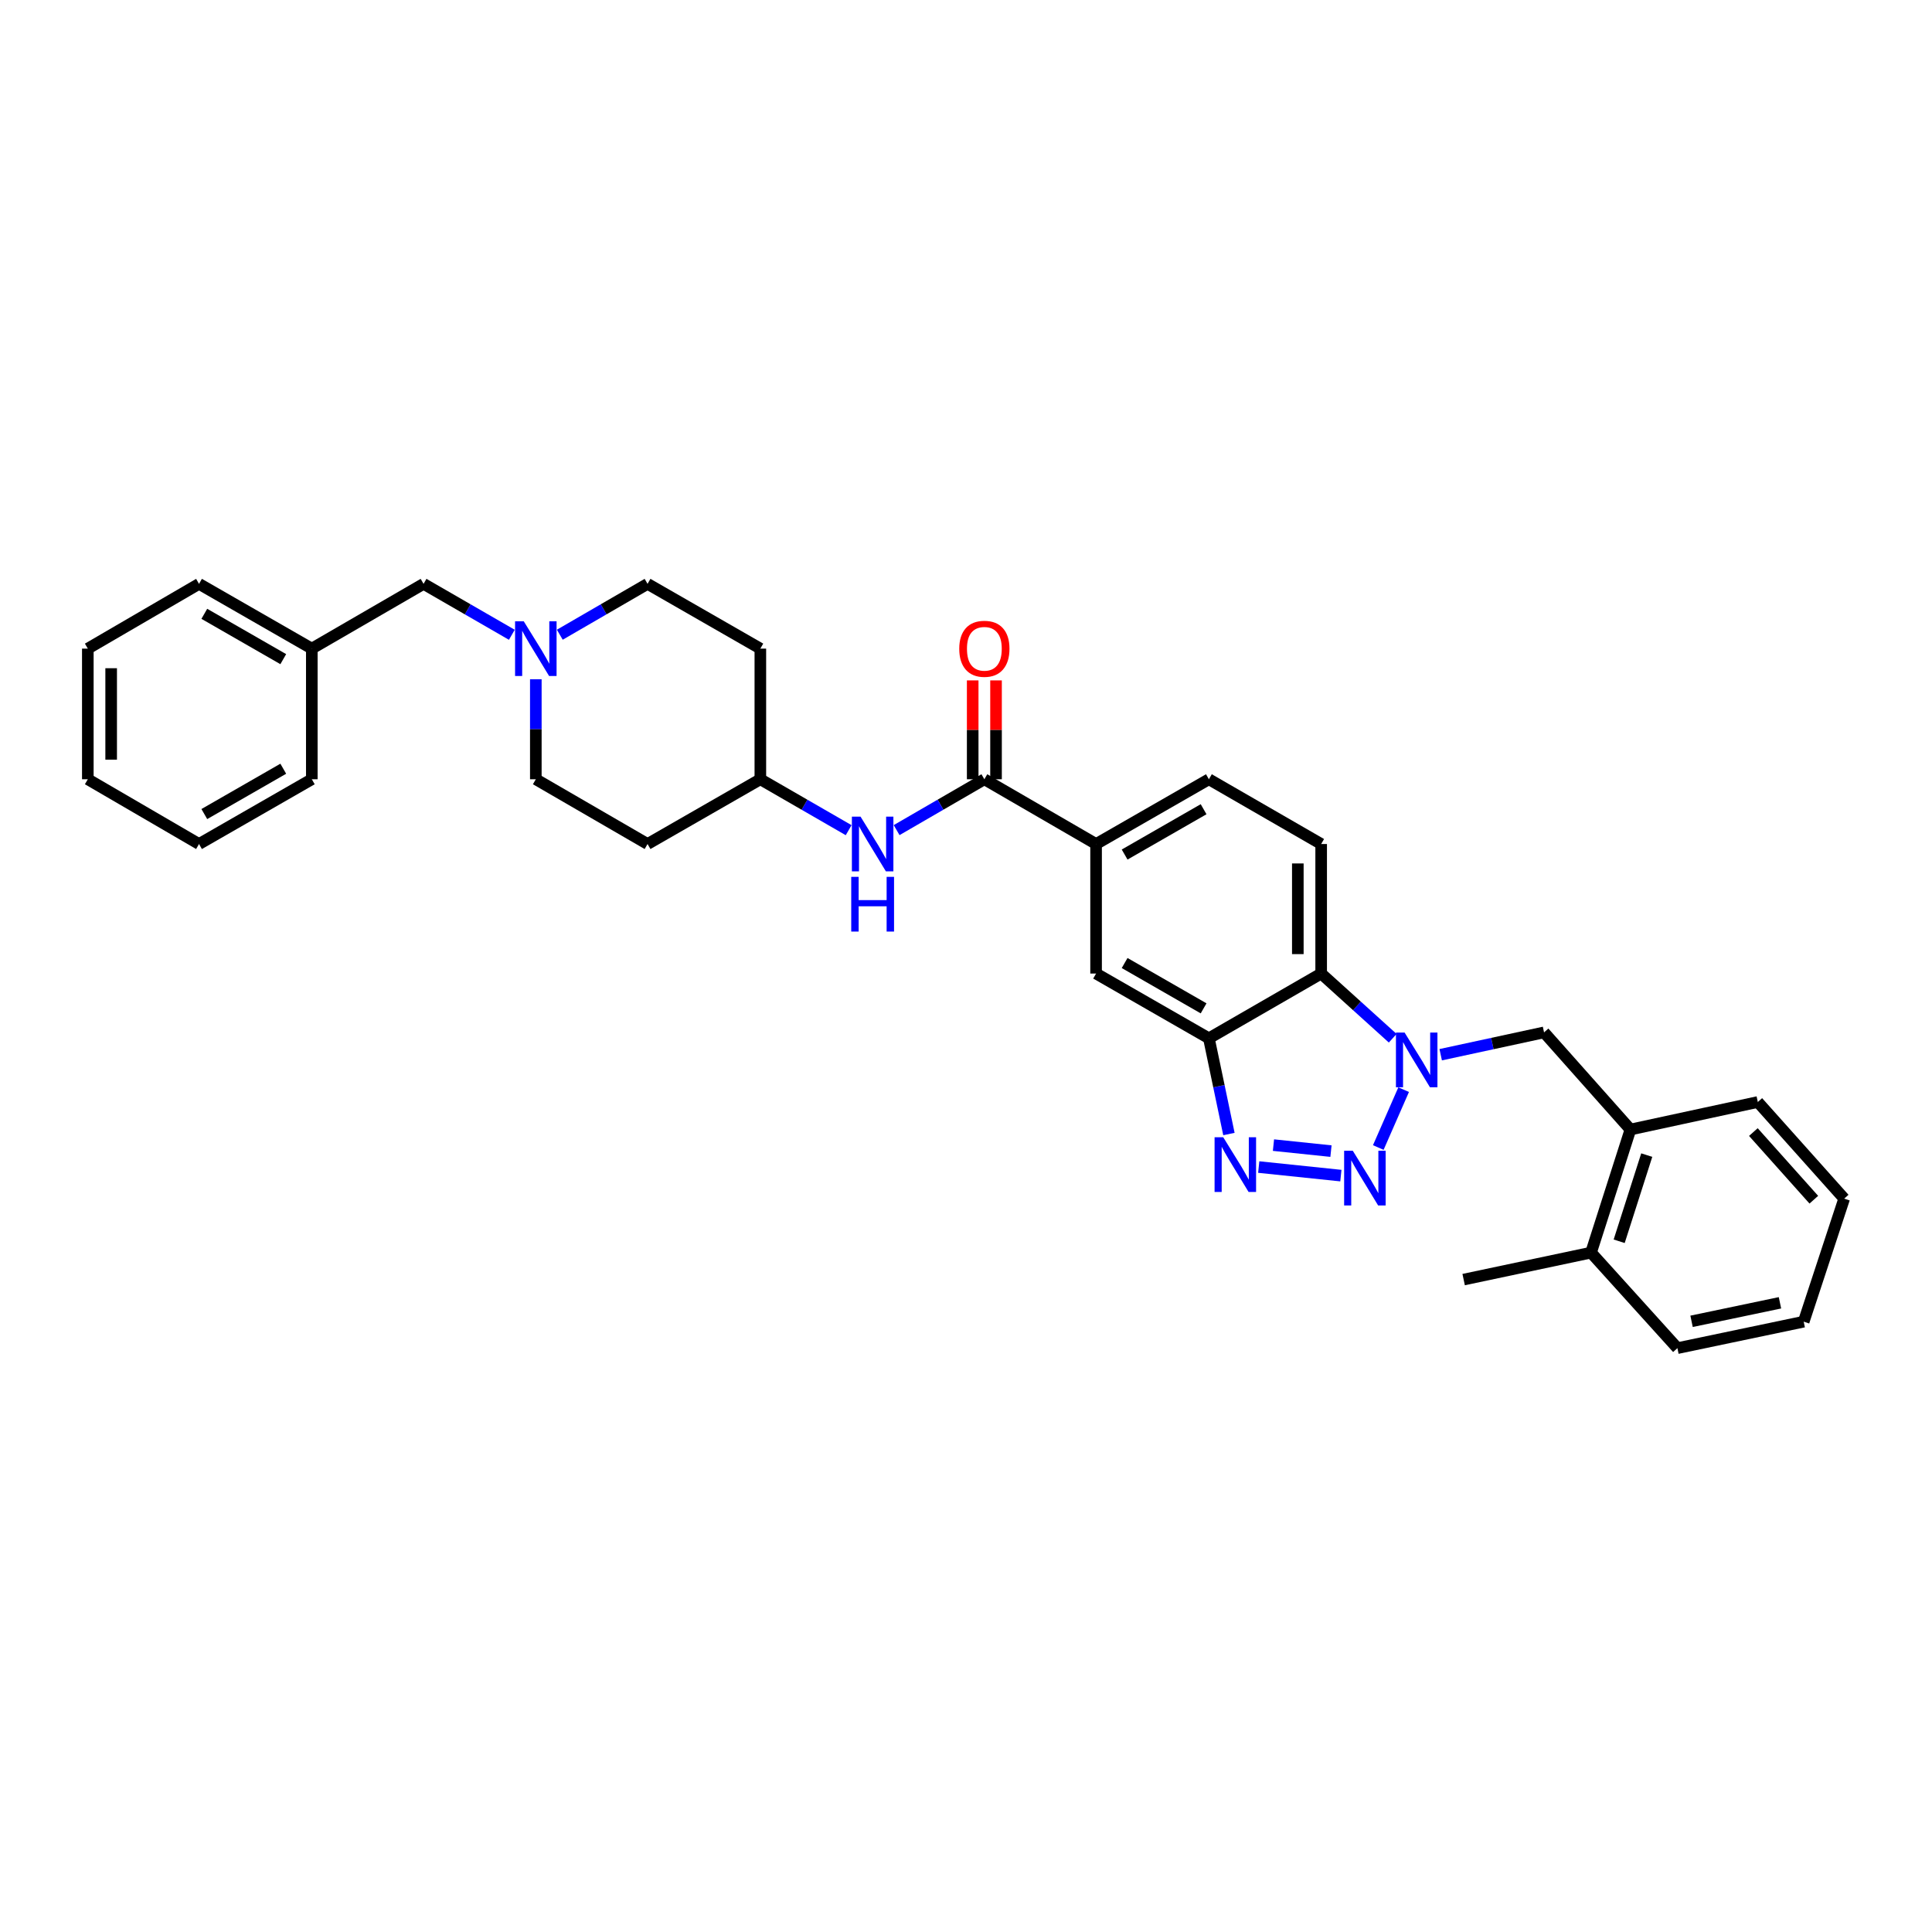 <?xml version='1.0' encoding='iso-8859-1'?>
<svg version='1.1' baseProfile='full'
              xmlns='http://www.w3.org/2000/svg'
                      xmlns:rdkit='http://www.rdkit.org/xml'
                      xmlns:xlink='http://www.w3.org/1999/xlink'
                  xml:space='preserve'
width='1000px' height='1000px' viewBox='0 0 1000 1000'>
<!-- END OF HEADER -->
<rect style='opacity:1.0;fill:#FFFFFF;stroke:none' width='1000' height='1000' x='0' y='0'> </rect>
<path class='bond-0' d='M 713.399,593.958 L 726.528,564.003' style='fill:none;fill-rule:evenodd;stroke:#0000FF;stroke-width:6px;stroke-linecap:butt;stroke-linejoin:miter;stroke-opacity:1' />
<path class='bond-1' d='M 694.035,608.494 L 651.517,604.063' style='fill:none;fill-rule:evenodd;stroke:#0000FF;stroke-width:6px;stroke-linecap:butt;stroke-linejoin:miter;stroke-opacity:1' />
<path class='bond-1' d='M 688.91,595.812 L 659.147,592.71' style='fill:none;fill-rule:evenodd;stroke:#0000FF;stroke-width:6px;stroke-linecap:butt;stroke-linejoin:miter;stroke-opacity:1' />
<path class='bond-3' d='M 720.871,537.389 L 702.352,520.648' style='fill:none;fill-rule:evenodd;stroke:#0000FF;stroke-width:6px;stroke-linecap:butt;stroke-linejoin:miter;stroke-opacity:1' />
<path class='bond-3' d='M 702.352,520.648 L 683.833,503.907' style='fill:none;fill-rule:evenodd;stroke:#000000;stroke-width:6px;stroke-linecap:butt;stroke-linejoin:miter;stroke-opacity:1' />
<path class='bond-5' d='M 745.703,545.92 L 772.451,540.14' style='fill:none;fill-rule:evenodd;stroke:#0000FF;stroke-width:6px;stroke-linecap:butt;stroke-linejoin:miter;stroke-opacity:1' />
<path class='bond-5' d='M 772.451,540.14 L 799.2,534.361' style='fill:none;fill-rule:evenodd;stroke:#000000;stroke-width:6px;stroke-linecap:butt;stroke-linejoin:miter;stroke-opacity:1' />
<path class='bond-2' d='M 636.091,586.971 L 630.907,562.2' style='fill:none;fill-rule:evenodd;stroke:#0000FF;stroke-width:6px;stroke-linecap:butt;stroke-linejoin:miter;stroke-opacity:1' />
<path class='bond-2' d='M 630.907,562.2 L 625.724,537.428' style='fill:none;fill-rule:evenodd;stroke:#000000;stroke-width:6px;stroke-linecap:butt;stroke-linejoin:miter;stroke-opacity:1' />
<path class='bond-7' d='M 625.724,537.428 L 567.332,503.907' style='fill:none;fill-rule:evenodd;stroke:#000000;stroke-width:6px;stroke-linecap:butt;stroke-linejoin:miter;stroke-opacity:1' />
<path class='bond-7' d='M 622.981,521.922 L 582.107,498.457' style='fill:none;fill-rule:evenodd;stroke:#000000;stroke-width:6px;stroke-linecap:butt;stroke-linejoin:miter;stroke-opacity:1' />
<path class='bond-32' d='M 625.724,537.428 L 683.833,503.907' style='fill:none;fill-rule:evenodd;stroke:#000000;stroke-width:6px;stroke-linecap:butt;stroke-linejoin:miter;stroke-opacity:1' />
<path class='bond-10' d='M 683.833,503.907 L 683.833,436.863' style='fill:none;fill-rule:evenodd;stroke:#000000;stroke-width:6px;stroke-linecap:butt;stroke-linejoin:miter;stroke-opacity:1' />
<path class='bond-10' d='M 671.751,493.85 L 671.751,446.919' style='fill:none;fill-rule:evenodd;stroke:#000000;stroke-width:6px;stroke-linecap:butt;stroke-linejoin:miter;stroke-opacity:1' />
<path class='bond-4' d='M 509.505,403.341 L 567.332,436.863' style='fill:none;fill-rule:evenodd;stroke:#000000;stroke-width:6px;stroke-linecap:butt;stroke-linejoin:miter;stroke-opacity:1' />
<path class='bond-8' d='M 509.505,403.341 L 486.797,416.505' style='fill:none;fill-rule:evenodd;stroke:#000000;stroke-width:6px;stroke-linecap:butt;stroke-linejoin:miter;stroke-opacity:1' />
<path class='bond-8' d='M 486.797,416.505 L 464.088,429.668' style='fill:none;fill-rule:evenodd;stroke:#0000FF;stroke-width:6px;stroke-linecap:butt;stroke-linejoin:miter;stroke-opacity:1' />
<path class='bond-12' d='M 515.546,403.341 L 515.546,377.759' style='fill:none;fill-rule:evenodd;stroke:#000000;stroke-width:6px;stroke-linecap:butt;stroke-linejoin:miter;stroke-opacity:1' />
<path class='bond-12' d='M 515.546,377.759 L 515.546,352.177' style='fill:none;fill-rule:evenodd;stroke:#FF0000;stroke-width:6px;stroke-linecap:butt;stroke-linejoin:miter;stroke-opacity:1' />
<path class='bond-12' d='M 503.464,403.341 L 503.464,377.759' style='fill:none;fill-rule:evenodd;stroke:#000000;stroke-width:6px;stroke-linecap:butt;stroke-linejoin:miter;stroke-opacity:1' />
<path class='bond-12' d='M 503.464,377.759 L 503.464,352.177' style='fill:none;fill-rule:evenodd;stroke:#FF0000;stroke-width:6px;stroke-linecap:butt;stroke-linejoin:miter;stroke-opacity:1' />
<path class='bond-11' d='M 799.2,534.361 L 843.905,584.644' style='fill:none;fill-rule:evenodd;stroke:#000000;stroke-width:6px;stroke-linecap:butt;stroke-linejoin:miter;stroke-opacity:1' />
<path class='bond-6' d='M 567.332,436.863 L 567.332,503.907' style='fill:none;fill-rule:evenodd;stroke:#000000;stroke-width:6px;stroke-linecap:butt;stroke-linejoin:miter;stroke-opacity:1' />
<path class='bond-33' d='M 567.332,436.863 L 625.724,403.341' style='fill:none;fill-rule:evenodd;stroke:#000000;stroke-width:6px;stroke-linecap:butt;stroke-linejoin:miter;stroke-opacity:1' />
<path class='bond-33' d='M 582.107,442.313 L 622.981,418.848' style='fill:none;fill-rule:evenodd;stroke:#000000;stroke-width:6px;stroke-linecap:butt;stroke-linejoin:miter;stroke-opacity:1' />
<path class='bond-15' d='M 439.26,429.701 L 416.407,416.521' style='fill:none;fill-rule:evenodd;stroke:#0000FF;stroke-width:6px;stroke-linecap:butt;stroke-linejoin:miter;stroke-opacity:1' />
<path class='bond-15' d='M 416.407,416.521 L 393.554,403.341' style='fill:none;fill-rule:evenodd;stroke:#000000;stroke-width:6px;stroke-linecap:butt;stroke-linejoin:miter;stroke-opacity:1' />
<path class='bond-9' d='M 289.753,328.532 L 312.461,315.369' style='fill:none;fill-rule:evenodd;stroke:#0000FF;stroke-width:6px;stroke-linecap:butt;stroke-linejoin:miter;stroke-opacity:1' />
<path class='bond-9' d='M 312.461,315.369 L 335.17,302.205' style='fill:none;fill-rule:evenodd;stroke:#000000;stroke-width:6px;stroke-linecap:butt;stroke-linejoin:miter;stroke-opacity:1' />
<path class='bond-16' d='M 264.925,328.564 L 242.079,315.384' style='fill:none;fill-rule:evenodd;stroke:#0000FF;stroke-width:6px;stroke-linecap:butt;stroke-linejoin:miter;stroke-opacity:1' />
<path class='bond-16' d='M 242.079,315.384 L 219.233,302.205' style='fill:none;fill-rule:evenodd;stroke:#000000;stroke-width:6px;stroke-linecap:butt;stroke-linejoin:miter;stroke-opacity:1' />
<path class='bond-35' d='M 277.342,351.577 L 277.342,377.459' style='fill:none;fill-rule:evenodd;stroke:#0000FF;stroke-width:6px;stroke-linecap:butt;stroke-linejoin:miter;stroke-opacity:1' />
<path class='bond-35' d='M 277.342,377.459 L 277.342,403.341' style='fill:none;fill-rule:evenodd;stroke:#000000;stroke-width:6px;stroke-linecap:butt;stroke-linejoin:miter;stroke-opacity:1' />
<path class='bond-13' d='M 683.833,436.863 L 625.724,403.341' style='fill:none;fill-rule:evenodd;stroke:#000000;stroke-width:6px;stroke-linecap:butt;stroke-linejoin:miter;stroke-opacity:1' />
<path class='bond-14' d='M 843.905,584.644 L 823.519,648.351' style='fill:none;fill-rule:evenodd;stroke:#000000;stroke-width:6px;stroke-linecap:butt;stroke-linejoin:miter;stroke-opacity:1' />
<path class='bond-14' d='M 852.354,597.882 L 838.084,642.477' style='fill:none;fill-rule:evenodd;stroke:#000000;stroke-width:6px;stroke-linecap:butt;stroke-linejoin:miter;stroke-opacity:1' />
<path class='bond-22' d='M 843.905,584.644 L 909.841,570.4' style='fill:none;fill-rule:evenodd;stroke:#000000;stroke-width:6px;stroke-linecap:butt;stroke-linejoin:miter;stroke-opacity:1' />
<path class='bond-23' d='M 823.519,648.351 L 757.583,662.313' style='fill:none;fill-rule:evenodd;stroke:#000000;stroke-width:6px;stroke-linecap:butt;stroke-linejoin:miter;stroke-opacity:1' />
<path class='bond-24' d='M 823.519,648.351 L 868.224,697.795' style='fill:none;fill-rule:evenodd;stroke:#000000;stroke-width:6px;stroke-linecap:butt;stroke-linejoin:miter;stroke-opacity:1' />
<path class='bond-17' d='M 393.554,403.341 L 335.17,436.863' style='fill:none;fill-rule:evenodd;stroke:#000000;stroke-width:6px;stroke-linecap:butt;stroke-linejoin:miter;stroke-opacity:1' />
<path class='bond-18' d='M 393.554,403.341 L 393.554,335.727' style='fill:none;fill-rule:evenodd;stroke:#000000;stroke-width:6px;stroke-linecap:butt;stroke-linejoin:miter;stroke-opacity:1' />
<path class='bond-21' d='M 219.233,302.205 L 161.392,335.727' style='fill:none;fill-rule:evenodd;stroke:#000000;stroke-width:6px;stroke-linecap:butt;stroke-linejoin:miter;stroke-opacity:1' />
<path class='bond-20' d='M 335.17,436.863 L 277.342,403.341' style='fill:none;fill-rule:evenodd;stroke:#000000;stroke-width:6px;stroke-linecap:butt;stroke-linejoin:miter;stroke-opacity:1' />
<path class='bond-19' d='M 393.554,335.727 L 335.17,302.205' style='fill:none;fill-rule:evenodd;stroke:#000000;stroke-width:6px;stroke-linecap:butt;stroke-linejoin:miter;stroke-opacity:1' />
<path class='bond-25' d='M 161.392,335.727 L 103.014,302.205' style='fill:none;fill-rule:evenodd;stroke:#000000;stroke-width:6px;stroke-linecap:butt;stroke-linejoin:miter;stroke-opacity:1' />
<path class='bond-25' d='M 146.618,341.176 L 105.754,317.711' style='fill:none;fill-rule:evenodd;stroke:#000000;stroke-width:6px;stroke-linecap:butt;stroke-linejoin:miter;stroke-opacity:1' />
<path class='bond-26' d='M 161.392,335.727 L 161.392,403.341' style='fill:none;fill-rule:evenodd;stroke:#000000;stroke-width:6px;stroke-linecap:butt;stroke-linejoin:miter;stroke-opacity:1' />
<path class='bond-27' d='M 909.841,570.4 L 954.545,620.414' style='fill:none;fill-rule:evenodd;stroke:#000000;stroke-width:6px;stroke-linecap:butt;stroke-linejoin:miter;stroke-opacity:1' />
<path class='bond-27' d='M 907.538,585.954 L 938.831,620.964' style='fill:none;fill-rule:evenodd;stroke:#000000;stroke-width:6px;stroke-linecap:butt;stroke-linejoin:miter;stroke-opacity:1' />
<path class='bond-34' d='M 868.224,697.795 L 933.589,684.102' style='fill:none;fill-rule:evenodd;stroke:#000000;stroke-width:6px;stroke-linecap:butt;stroke-linejoin:miter;stroke-opacity:1' />
<path class='bond-34' d='M 875.551,683.915 L 921.307,674.33' style='fill:none;fill-rule:evenodd;stroke:#000000;stroke-width:6px;stroke-linecap:butt;stroke-linejoin:miter;stroke-opacity:1' />
<path class='bond-30' d='M 103.014,302.205 L 45.455,335.727' style='fill:none;fill-rule:evenodd;stroke:#000000;stroke-width:6px;stroke-linecap:butt;stroke-linejoin:miter;stroke-opacity:1' />
<path class='bond-29' d='M 161.392,403.341 L 103.014,436.863' style='fill:none;fill-rule:evenodd;stroke:#000000;stroke-width:6px;stroke-linecap:butt;stroke-linejoin:miter;stroke-opacity:1' />
<path class='bond-29' d='M 146.618,397.892 L 105.754,421.357' style='fill:none;fill-rule:evenodd;stroke:#000000;stroke-width:6px;stroke-linecap:butt;stroke-linejoin:miter;stroke-opacity:1' />
<path class='bond-28' d='M 954.545,620.414 L 933.589,684.102' style='fill:none;fill-rule:evenodd;stroke:#000000;stroke-width:6px;stroke-linecap:butt;stroke-linejoin:miter;stroke-opacity:1' />
<path class='bond-31' d='M 103.014,436.863 L 45.455,403.341' style='fill:none;fill-rule:evenodd;stroke:#000000;stroke-width:6px;stroke-linecap:butt;stroke-linejoin:miter;stroke-opacity:1' />
<path class='bond-36' d='M 45.455,335.727 L 45.455,403.341' style='fill:none;fill-rule:evenodd;stroke:#000000;stroke-width:6px;stroke-linecap:butt;stroke-linejoin:miter;stroke-opacity:1' />
<path class='bond-36' d='M 57.537,345.869 L 57.537,393.199' style='fill:none;fill-rule:evenodd;stroke:#000000;stroke-width:6px;stroke-linecap:butt;stroke-linejoin:miter;stroke-opacity:1' />
<path  class='atom-0' d='M 700.201 595.628
L 709.481 610.628
Q 710.401 612.108, 711.881 614.788
Q 713.361 617.468, 713.441 617.628
L 713.441 595.628
L 717.201 595.628
L 717.201 623.948
L 713.321 623.948
L 703.361 607.548
Q 702.201 605.628, 700.961 603.428
Q 699.761 601.228, 699.401 600.548
L 699.401 623.948
L 695.721 623.948
L 695.721 595.628
L 700.201 595.628
' fill='#0000FF'/>
<path  class='atom-1' d='M 727.017 534.445
L 736.297 549.445
Q 737.217 550.925, 738.697 553.605
Q 740.177 556.285, 740.257 556.445
L 740.257 534.445
L 744.017 534.445
L 744.017 562.765
L 740.137 562.765
L 730.177 546.365
Q 729.017 544.445, 727.777 542.245
Q 726.577 540.045, 726.217 539.365
L 726.217 562.765
L 722.537 562.765
L 722.537 534.445
L 727.017 534.445
' fill='#0000FF'/>
<path  class='atom-2' d='M 633.144 588.641
L 642.424 603.641
Q 643.344 605.121, 644.824 607.801
Q 646.304 610.481, 646.384 610.641
L 646.384 588.641
L 650.144 588.641
L 650.144 616.961
L 646.264 616.961
L 636.304 600.561
Q 635.144 598.641, 633.904 596.441
Q 632.704 594.241, 632.344 593.561
L 632.344 616.961
L 628.664 616.961
L 628.664 588.641
L 633.144 588.641
' fill='#0000FF'/>
<path  class='atom-9' d='M 445.417 422.703
L 454.697 437.703
Q 455.617 439.183, 457.097 441.863
Q 458.577 444.543, 458.657 444.703
L 458.657 422.703
L 462.417 422.703
L 462.417 451.023
L 458.537 451.023
L 448.577 434.623
Q 447.417 432.703, 446.177 430.503
Q 444.977 428.303, 444.617 427.623
L 444.617 451.023
L 440.937 451.023
L 440.937 422.703
L 445.417 422.703
' fill='#0000FF'/>
<path  class='atom-9' d='M 440.597 453.855
L 444.437 453.855
L 444.437 465.895
L 458.917 465.895
L 458.917 453.855
L 462.757 453.855
L 462.757 482.175
L 458.917 482.175
L 458.917 469.095
L 444.437 469.095
L 444.437 482.175
L 440.597 482.175
L 440.597 453.855
' fill='#0000FF'/>
<path  class='atom-10' d='M 271.082 321.567
L 280.362 336.567
Q 281.282 338.047, 282.762 340.727
Q 284.242 343.407, 284.322 343.567
L 284.322 321.567
L 288.082 321.567
L 288.082 349.887
L 284.202 349.887
L 274.242 333.487
Q 273.082 331.567, 271.842 329.367
Q 270.642 327.167, 270.282 326.487
L 270.282 349.887
L 266.602 349.887
L 266.602 321.567
L 271.082 321.567
' fill='#0000FF'/>
<path  class='atom-13' d='M 496.505 335.807
Q 496.505 329.007, 499.865 325.207
Q 503.225 321.407, 509.505 321.407
Q 515.785 321.407, 519.145 325.207
Q 522.505 329.007, 522.505 335.807
Q 522.505 342.687, 519.105 346.607
Q 515.705 350.487, 509.505 350.487
Q 503.265 350.487, 499.865 346.607
Q 496.505 342.727, 496.505 335.807
M 509.505 347.287
Q 513.825 347.287, 516.145 344.407
Q 518.505 341.487, 518.505 335.807
Q 518.505 330.247, 516.145 327.447
Q 513.825 324.607, 509.505 324.607
Q 505.185 324.607, 502.825 327.407
Q 500.505 330.207, 500.505 335.807
Q 500.505 341.527, 502.825 344.407
Q 505.185 347.287, 509.505 347.287
' fill='#FF0000'/>
</svg>
